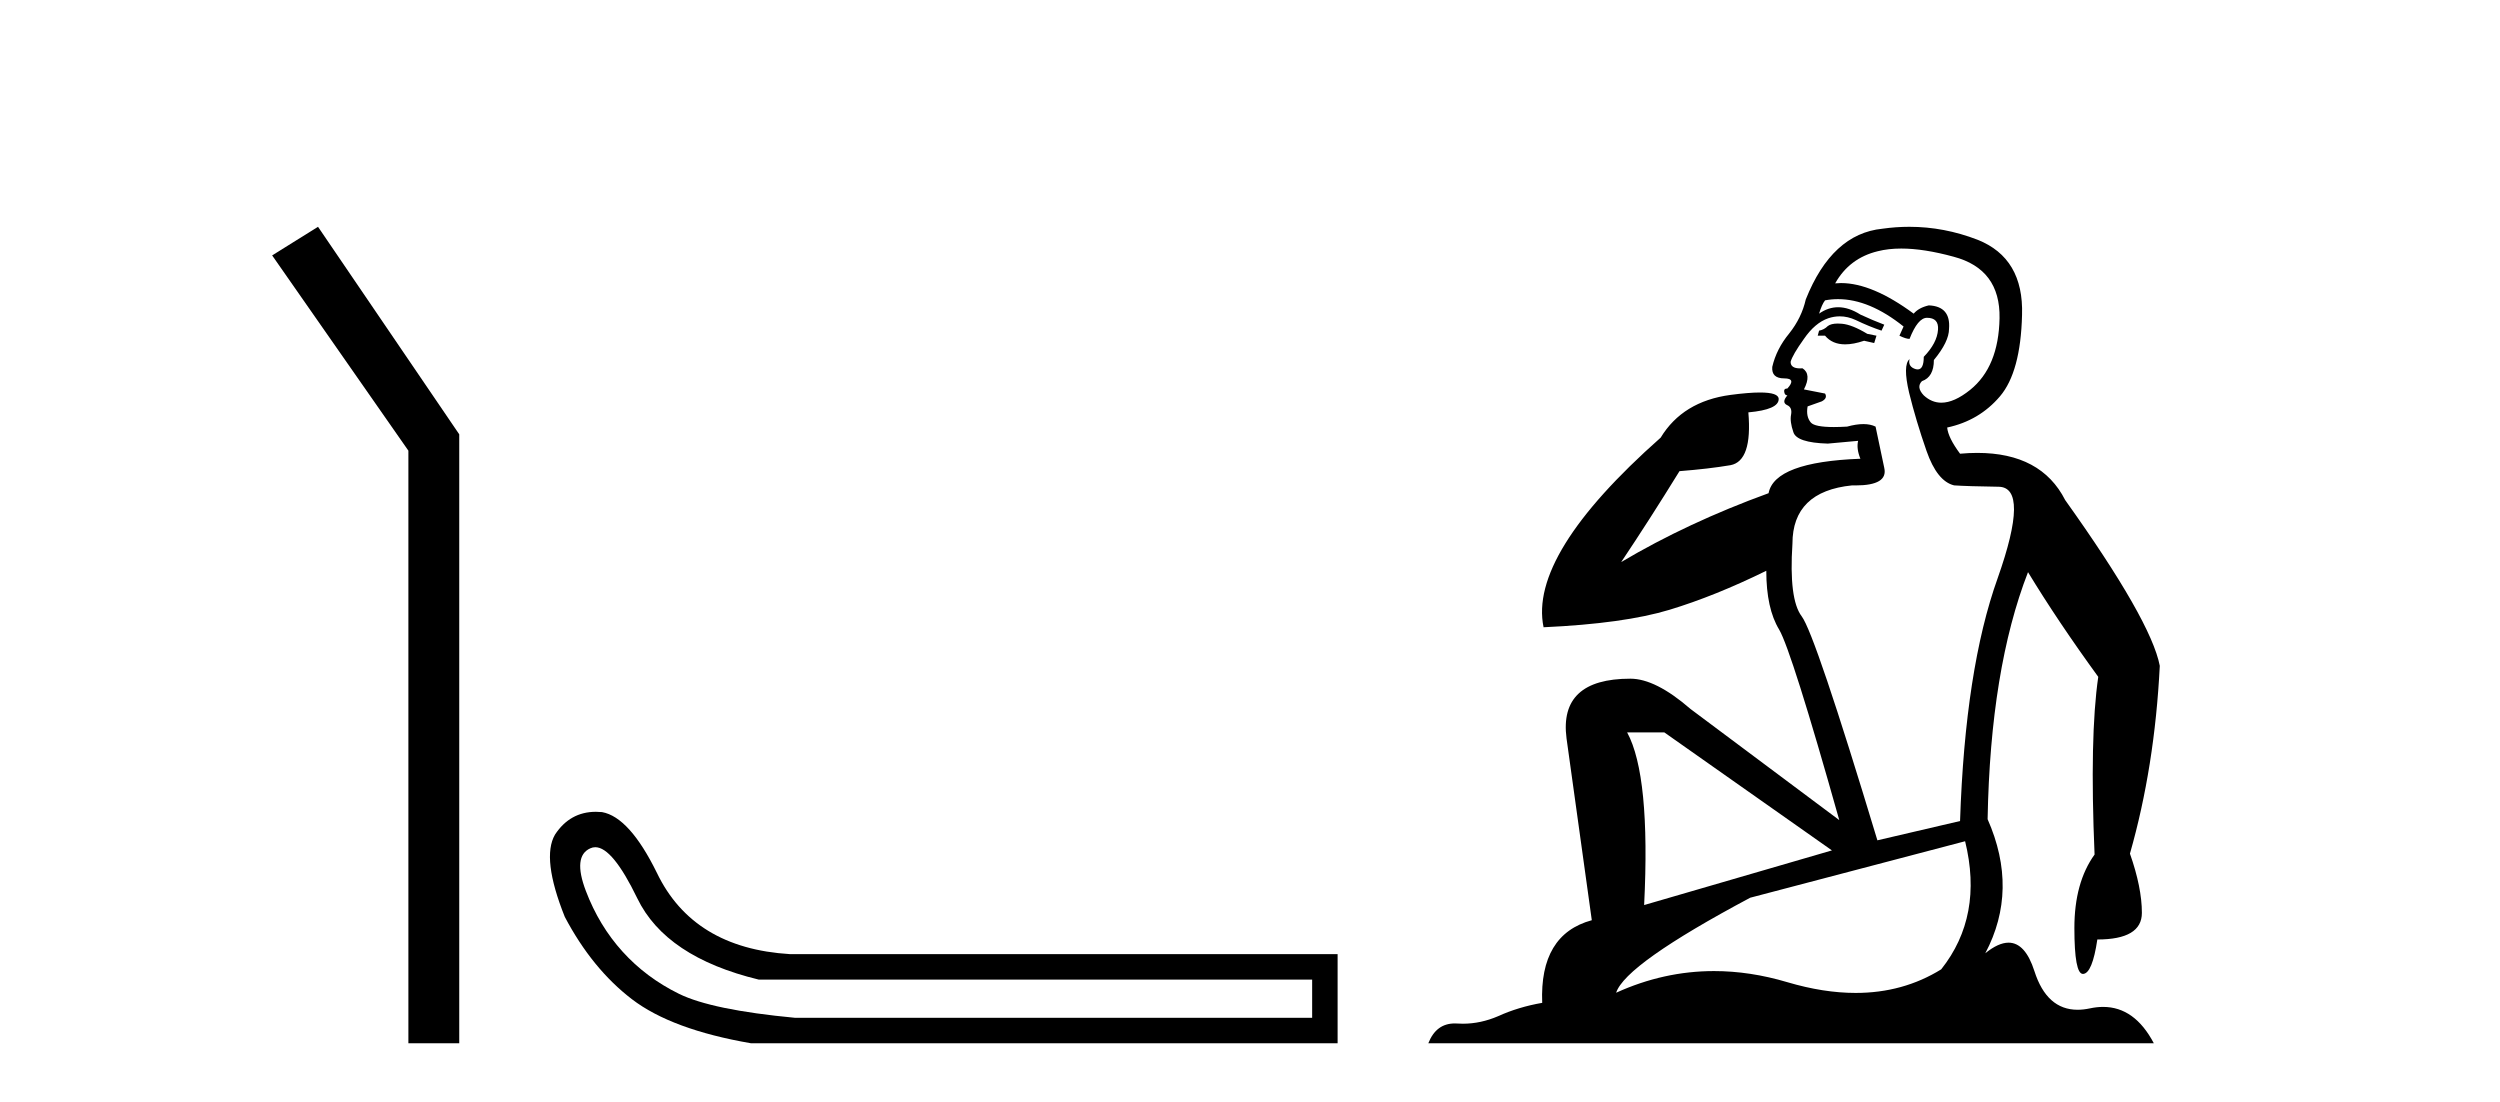 <?xml version='1.0' encoding='UTF-8' standalone='yes'?><svg xmlns='http://www.w3.org/2000/svg' xmlns:xlink='http://www.w3.org/1999/xlink' width='93.0' height='41.0' ><path d='M 11.83 8.437 L 10.124 9.501 L 15.192 16.765 L 15.192 38.809 L 17.084 38.809 L 17.084 16.157 L 11.83 8.437 Z' style='fill:#000000;stroke:none' /><path d='M 22.145 31.516 Q 22.788 31.516 23.707 33.417 Q 24.764 35.603 28.225 36.441 L 48.812 36.441 L 48.812 37.862 L 29.573 37.862 Q 26.476 37.57 25.256 36.969 Q 24.035 36.368 23.161 35.402 Q 22.286 34.437 21.794 33.143 Q 21.302 31.85 21.958 31.558 Q 22.048 31.516 22.145 31.516 ZM 22.167 30.199 Q 21.202 30.199 20.646 31.048 Q 20.136 31.923 21.011 34.109 Q 22.031 36.04 23.507 37.17 Q 24.982 38.299 27.934 38.809 L 49.759 38.809 L 49.759 35.494 L 29.391 35.494 Q 25.784 35.275 24.436 32.469 Q 23.416 30.392 22.395 30.21 Q 22.279 30.199 22.167 30.199 Z' style='fill:#000000;stroke:none' /><path d='M 68.368 12.036 Q 68.114 12.036 67.994 12.129 Q 67.858 12.266 67.67 12.3 L 67.619 12.488 L 67.892 12.488 Q 68.162 12.81 68.64 12.81 Q 68.949 12.81 69.344 12.676 L 69.72 12.761 L 69.805 12.488 L 69.463 12.419 Q 68.9 12.078 68.524 12.044 Q 68.44 12.036 68.368 12.036 ZM 70.727 9.246 Q 71.566 9.246 72.675 9.55 Q 74.417 10.011 74.383 11.839 Q 74.349 13.649 73.29 14.503 Q 72.696 14.98 72.219 14.98 Q 71.858 14.98 71.564 14.708 Q 71.274 14.401 71.496 14.179 Q 71.94 14.025 71.94 13.393 Q 72.504 12.71 72.504 12.232 Q 72.572 11.395 71.752 11.36 Q 71.376 11.446 71.189 11.668 Q 69.646 10.53 68.486 10.53 Q 68.375 10.53 68.268 10.541 L 68.268 10.541 Q 68.797 9.601 69.856 9.345 Q 70.248 9.246 70.727 9.246 ZM 68.374 11.128 Q 69.541 11.128 70.813 12.146 L 70.659 12.488 Q 70.898 12.607 71.035 12.607 Q 71.342 11.822 71.684 11.822 Q 72.128 11.822 72.094 12.266 Q 72.06 12.761 71.564 13.274 Q 71.564 13.743 71.337 13.743 Q 71.307 13.743 71.274 13.735 Q 70.967 13.649 71.035 13.359 L 71.035 13.359 Q 70.779 13.581 71.018 14.606 Q 71.274 15.648 71.667 16.775 Q 72.06 17.902 72.692 18.056 Q 73.187 18.09 74.349 18.107 Q 75.51 18.124 74.314 21.506 Q 73.102 24.888 72.914 30.542 L 69.839 31.26 Q 67.516 23.573 67.021 22.924 Q 66.543 22.292 66.679 20.225 Q 66.679 18.278 68.9 18.056 Q 68.964 18.058 69.025 18.058 Q 70.242 18.058 70.095 17.407 Q 69.959 16.741 69.771 15.87 Q 69.583 15.776 69.318 15.776 Q 69.053 15.776 68.712 15.87 Q 68.439 15.886 68.219 15.886 Q 67.506 15.886 67.362 15.716 Q 67.175 15.494 67.243 15.118 L 67.772 14.93 Q 67.994 14.811 67.892 14.64 L 67.106 14.486 Q 67.397 13.923 67.055 13.701 Q 67.006 13.704 66.962 13.704 Q 66.611 13.704 66.611 13.461 Q 66.679 13.205 67.106 12.607 Q 67.516 12.01 68.012 11.839 Q 68.225 11.768 68.439 11.768 Q 68.737 11.768 69.036 11.907 Q 69.532 12.146 69.993 12.3 L 70.095 12.078 Q 69.685 11.924 69.207 11.702 Q 68.775 11.429 68.379 11.429 Q 68.008 11.429 67.67 11.668 Q 67.772 11.326 67.892 11.173 Q 68.131 11.128 68.374 11.128 ZM 61.914 27.246 L 68.148 31.635 L 61.162 33.668 Q 61.401 28.851 60.53 27.246 ZM 73.102 31.294 Q 73.785 34.078 72.213 36.059 Q 70.795 36.937 69.03 36.937 Q 67.84 36.937 66.491 36.538 Q 65.102 36.124 63.762 36.124 Q 61.892 36.124 60.12 36.93 Q 60.462 35.871 65.108 33.395 L 73.102 31.294 ZM 71.026 8.437 Q 70.53 8.437 70.027 8.508 Q 68.148 8.696 67.175 11.138 Q 67.021 11.822 66.56 12.402 Q 66.081 12.983 65.928 13.649 Q 65.894 14.076 66.372 14.076 Q 66.833 14.076 66.491 14.452 Q 66.355 14.452 66.372 14.572 Q 66.389 14.708 66.491 14.708 Q 66.269 14.965 66.474 15.067 Q 66.679 15.152 66.628 15.426 Q 66.577 15.682 66.713 16.075 Q 66.833 16.468 67.994 16.502 L 69.122 16.399 L 69.122 16.399 Q 69.053 16.69 69.207 17.065 Q 66.013 17.185 65.791 18.347 Q 62.785 19.44 60.308 20.909 Q 61.35 19.354 62.477 17.527 Q 63.571 17.441 64.373 17.305 Q 65.193 17.151 65.039 15.34 Q 66.167 15.238 66.167 14.845 Q 66.167 14.601 65.474 14.601 Q 65.052 14.601 64.373 14.691 Q 62.597 14.93 61.777 16.28 Q 56.858 20.635 57.421 23.334 Q 60.411 23.197 62.102 22.685 Q 63.793 22.173 65.706 21.233 Q 65.706 22.634 66.184 23.42 Q 66.645 24.205 68.421 30.508 L 62.887 26.374 Q 61.589 25.247 60.65 25.247 Q 57.985 25.247 58.275 27.468 L 59.215 34.232 Q 57.268 34.761 57.37 37.306 Q 56.482 37.46 55.73 37.802 Q 55.081 38.082 54.42 38.082 Q 54.315 38.082 54.21 38.075 Q 54.163 38.072 54.118 38.072 Q 53.423 38.072 53.134 38.809 L 80.122 38.809 Q 79.41 37.457 78.236 37.457 Q 78.001 37.457 77.748 37.511 Q 77.505 37.563 77.287 37.563 Q 76.14 37.563 75.681 36.128 Q 75.341 35.067 74.718 35.067 Q 74.339 35.067 73.853 35.461 Q 75.1 33.104 73.939 30.474 Q 74.041 24.888 75.442 21.284 Q 76.552 23.112 78.055 25.179 Q 77.731 27.399 77.918 31.789 Q 77.167 32.831 77.167 34.522 Q 77.167 36.23 77.485 36.23 Q 77.488 36.23 77.491 36.23 Q 77.833 36.213 78.021 34.949 Q 79.678 34.949 79.678 33.958 Q 79.678 33.019 79.234 31.755 Q 80.156 28.527 80.344 24.769 Q 80.019 23.078 76.825 18.603 Q 75.933 16.848 73.554 16.848 Q 73.246 16.848 72.914 16.878 Q 72.47 16.28 72.435 15.904 Q 73.631 15.648 74.4 14.742 Q 75.168 13.837 75.22 11.719 Q 75.288 9.601 73.563 8.918 Q 72.317 8.437 71.026 8.437 Z' style='fill:#000000;stroke:none' /></svg>